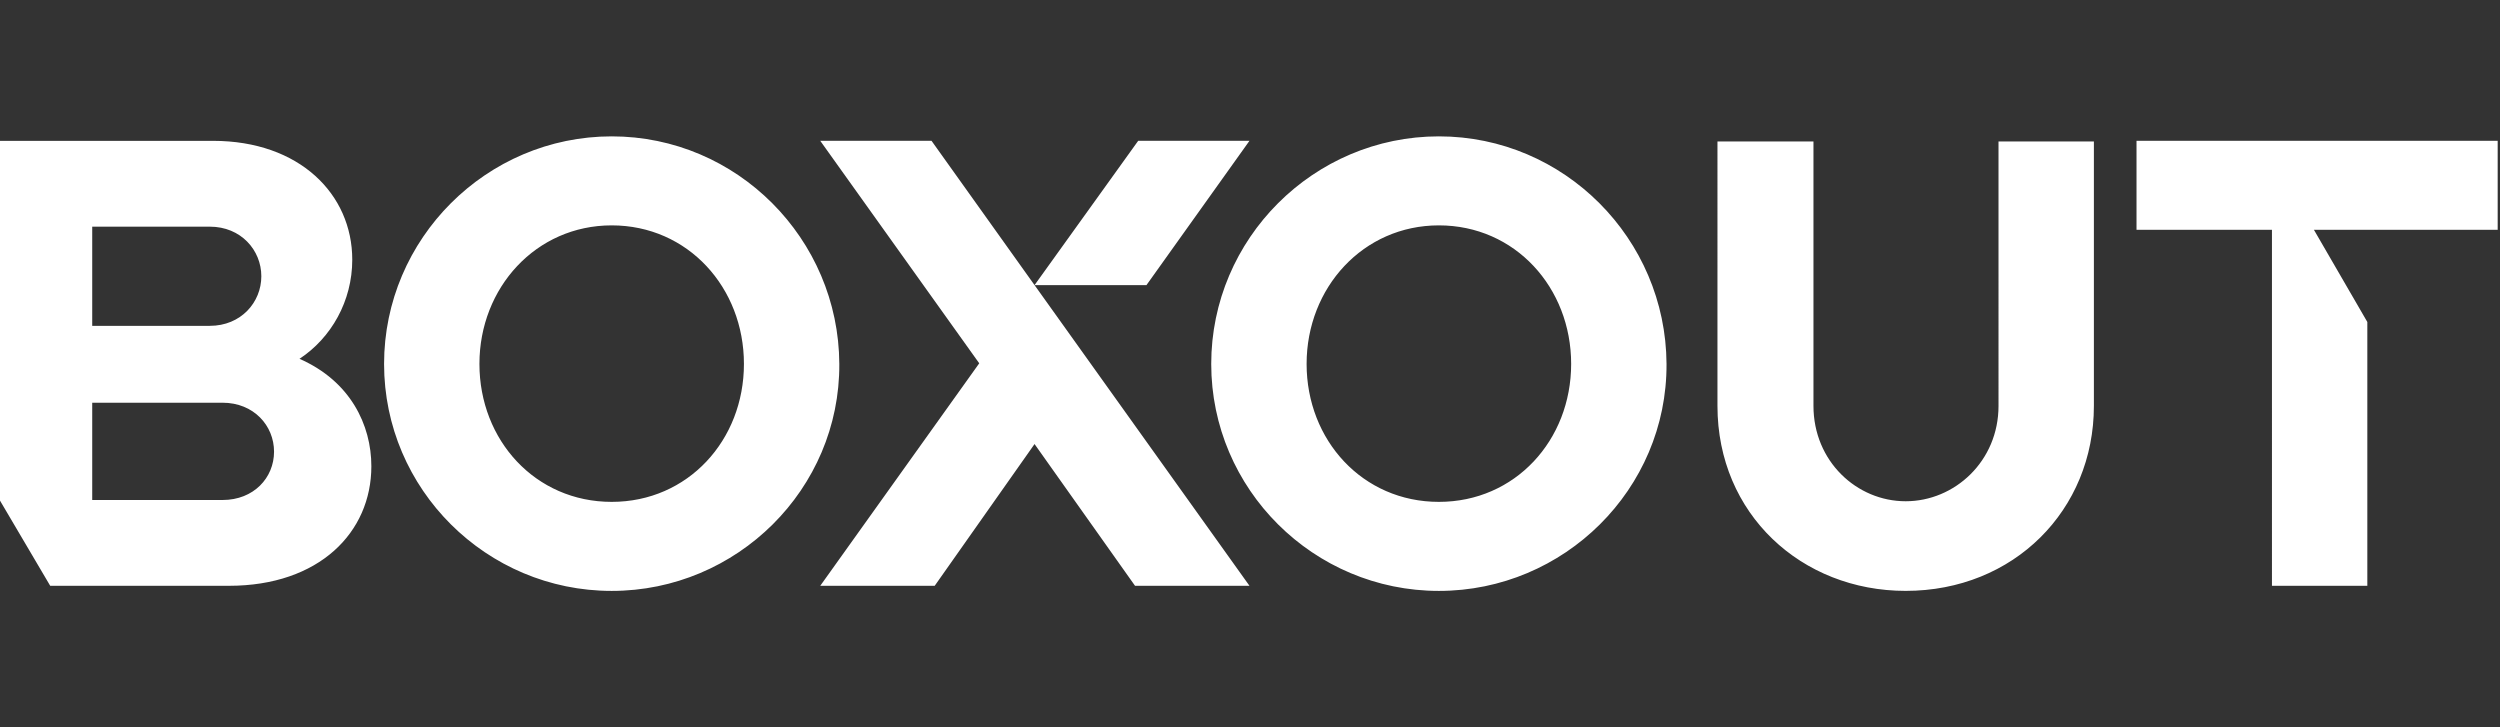 <svg xmlns="http://www.w3.org/2000/svg" width="275" height="80" fill="none">
  <rect width="100%" height="100%" fill="#333333" stroke="none"/>
  <path fill="#fff" d="M67.288 15c13.775 0 24.969 11.262 25.036 25.033C92.397 53.81 81.064 65 67.288 65c-13.78 0-25.04-11.19-25.04-24.967 0-13.77 11.26-25.033 25.04-25.033Zm90.989 0c13.776 0 24.968 11.262 25.041 25.033C183.386 53.81 172.053 65 158.277 65c-13.781 0-25.042-11.19-25.042-24.967 0-13.77 11.261-25.033 25.042-25.033Zm41.204 29.65c.001 6.083 4.758 10.488 10.143 10.488 5.386 0 10.212-4.405 10.212-10.489V15.562h10.492v29.087c0 11.468-8.813 20.348-20.704 20.348-11.471 0-20.703-8.46-20.703-20.348V15.562h10.56v29.087ZM23.431 15.493c9.514 0 15.318 5.87 15.318 13.074 0 4.546-2.306 8.598-5.804 10.904 5.597 2.452 7.904 7.273 7.904 11.818 0 7.273-5.737 13.149-15.667 13.149H5.523L0 55.067V15.494h23.43Zm90.369 15.87 11.401-15.873h12.24L126.11 31.363H113.8l23.641 33.073h-12.589L113.8 48.845l-10.982 15.591h-12.59l17.487-24.472L90.228 15.49h12.241L113.8 31.363Zm160.945-6.084h-20.214l5.875 10.14v29.016h-10.491V25.28h-14.898v-9.789h39.728v9.79Zm-207.457-.488c-8.324 0-14.55 6.852-14.55 15.241 0 8.39 6.152 15.174 14.55 15.174 8.392 0 14.545-6.784 14.545-15.174 0-8.389-6.153-15.241-14.545-15.241Zm90.989 0c-8.325 0-14.55 6.852-14.55 15.241 0 8.39 6.158 15.174 14.55 15.174s14.55-6.784 14.55-15.174c0-8.389-6.158-15.24-14.55-15.241ZM10.144 55H24.48c3.43 0 5.664-2.447 5.665-5.315 0-2.867-2.235-5.386-5.665-5.386H10.144V55Zm0-19.158h12.938c3.424 0 5.664-2.588 5.664-5.455s-2.24-5.454-5.664-5.454H10.144v10.909Z"/>
</svg>
